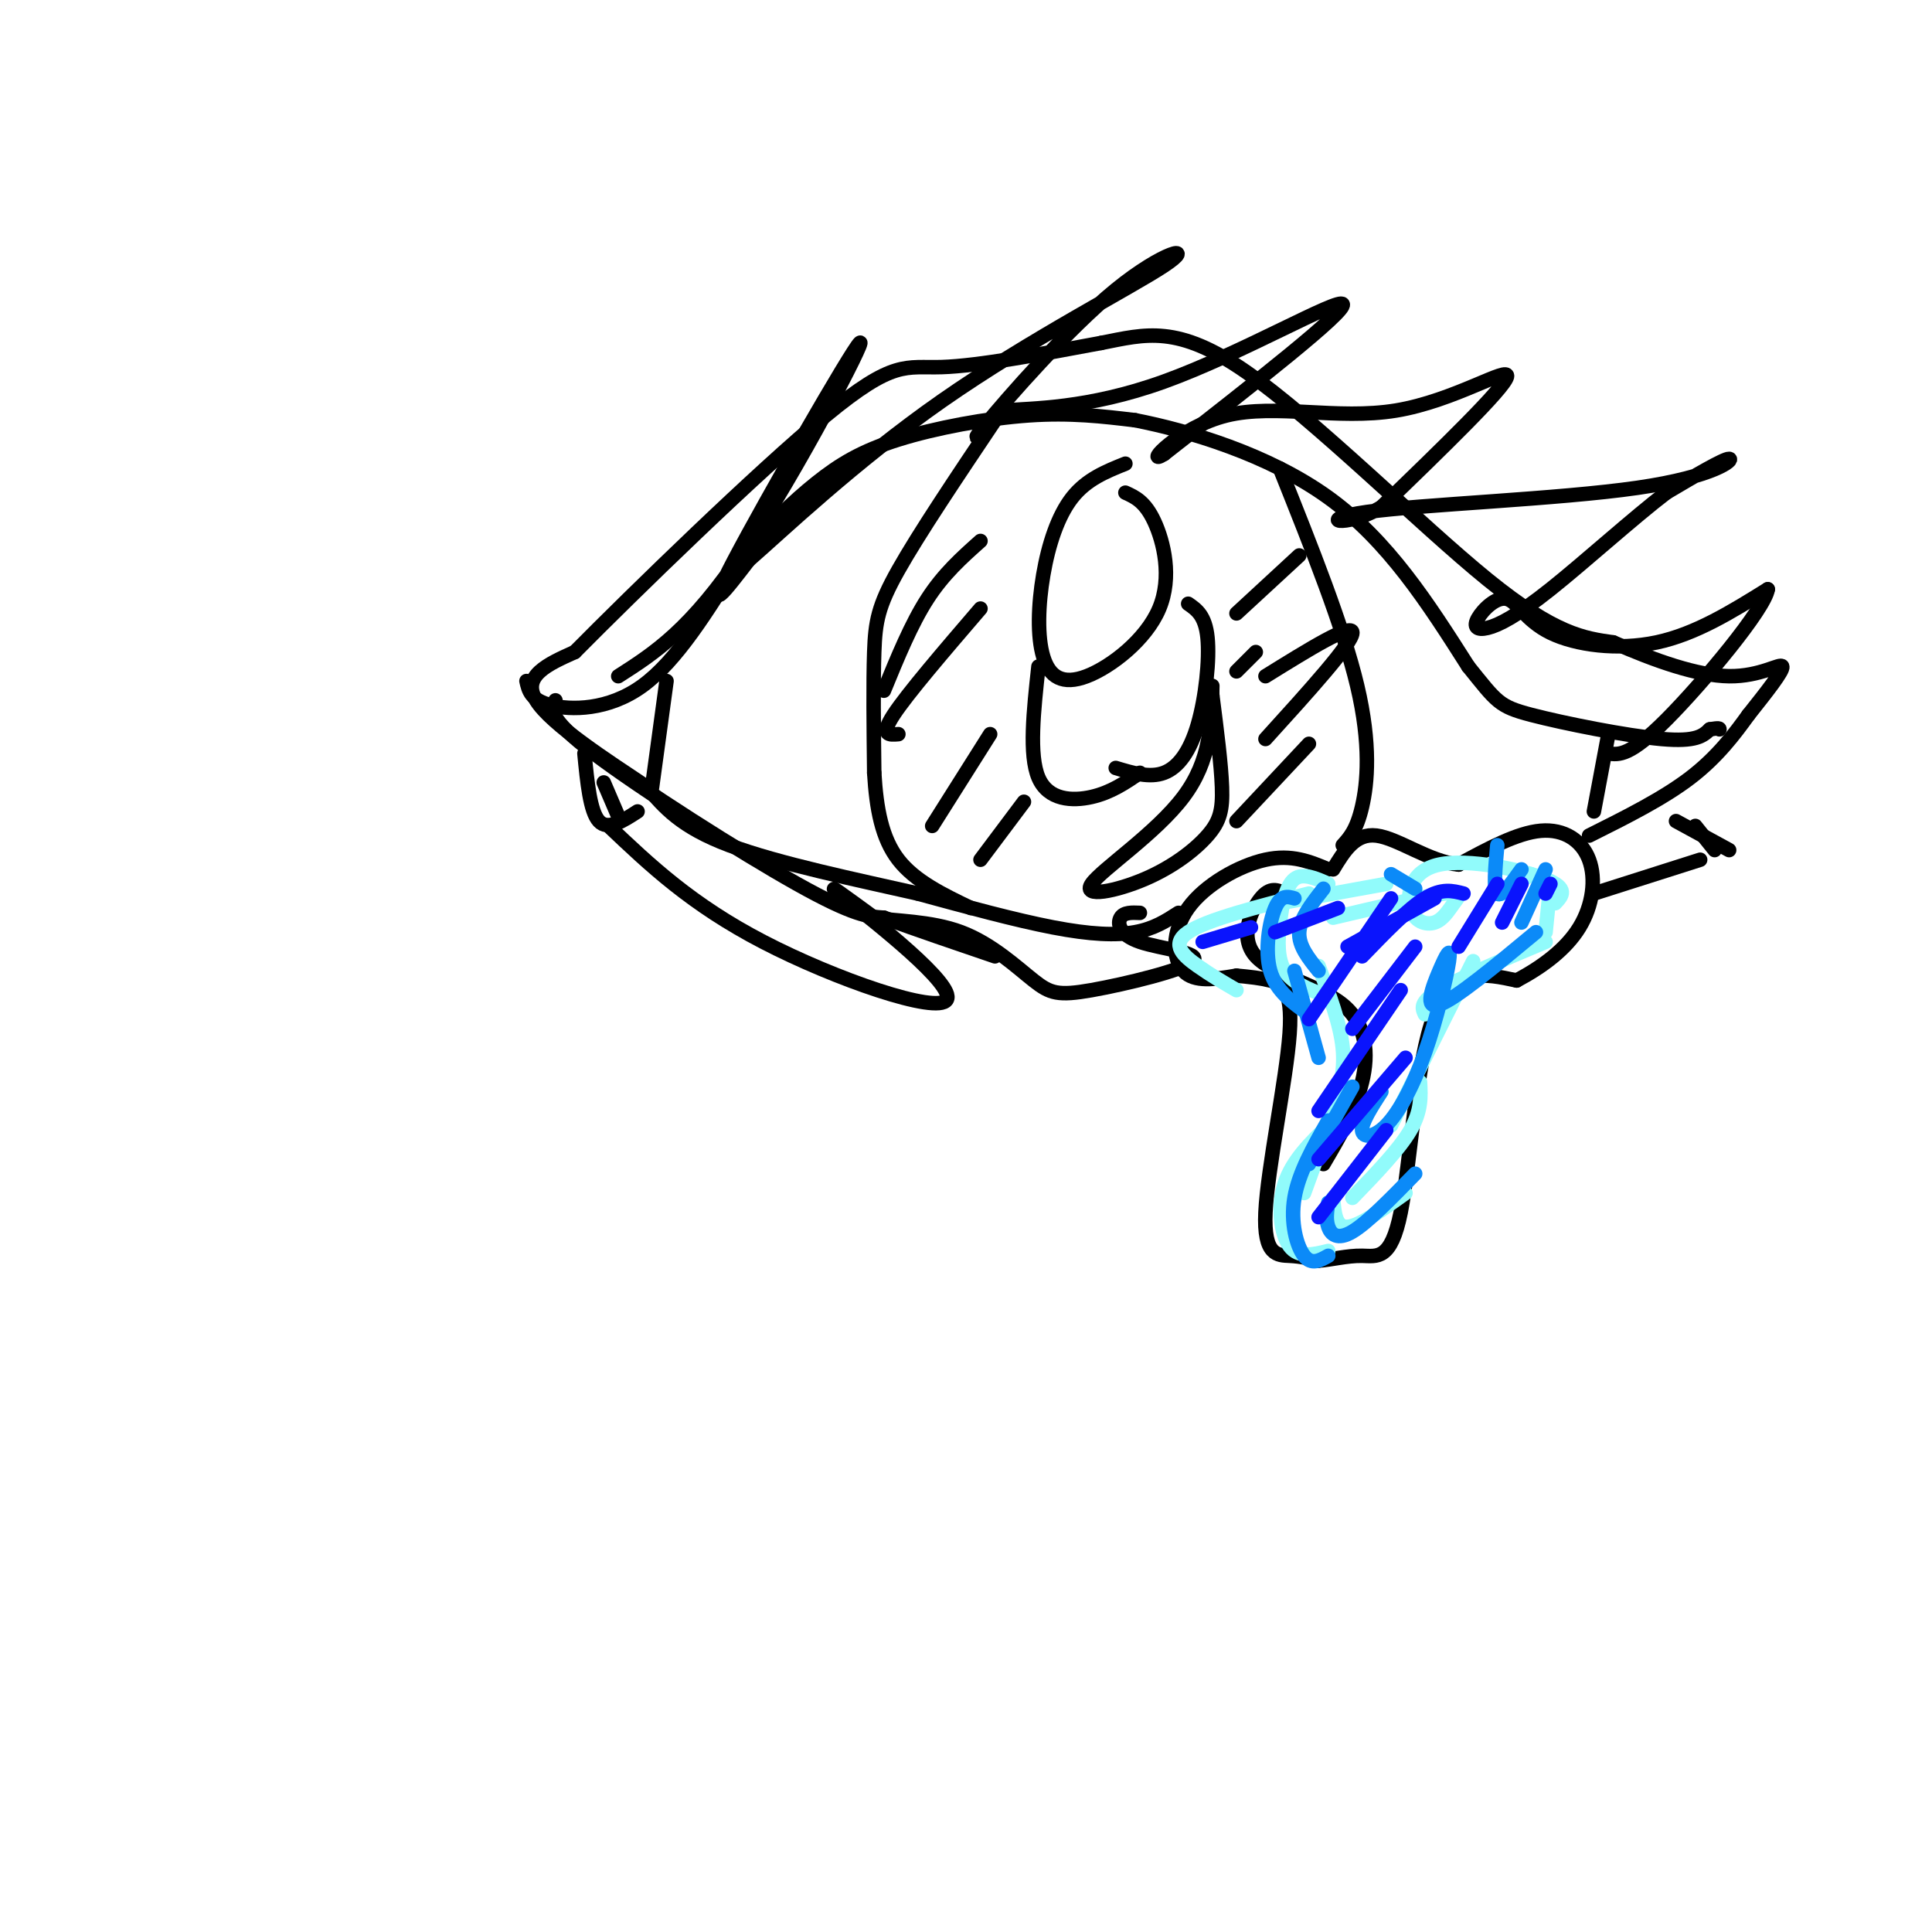 <svg viewBox='0 0 400 400' version='1.1' xmlns='http://www.w3.org/2000/svg' xmlns:xlink='http://www.w3.org/1999/xlink'><g fill='none' stroke='rgb(0,0,0)' stroke-width='3' stroke-linecap='round' stroke-linejoin='round'><path d='M275,180c-3.780,-1.595 -7.560,-3.190 -13,-2c-5.440,1.190 -12.542,5.167 -16,10c-3.458,4.833 -3.274,10.524 -1,13c2.274,2.476 6.637,1.738 11,1'/><path d='M256,202c2.947,0.277 4.815,0.469 7,1c2.185,0.531 4.689,1.400 4,11c-0.689,9.600 -4.570,27.931 -5,37c-0.430,9.069 2.591,8.877 5,9c2.409,0.123 4.204,0.562 6,1'/><path d='M273,261c2.539,-0.158 5.887,-1.053 9,-1c3.113,0.053 5.992,1.053 8,-9c2.008,-10.053 3.145,-31.158 7,-41c3.855,-9.842 10.427,-8.421 17,-7'/><path d='M314,203c5.348,-2.844 10.217,-6.453 13,-11c2.783,-4.547 3.480,-10.032 2,-14c-1.480,-3.968 -5.137,-6.419 -10,-6c-4.863,0.419 -10.931,3.710 -17,7'/><path d='M302,179c-6.022,-0.556 -12.578,-5.444 -17,-6c-4.422,-0.556 -6.711,3.222 -9,7'/><path d='M244,189c-2.533,1.644 -5.067,3.289 -9,4c-3.933,0.711 -9.267,0.489 -17,-1c-7.733,-1.489 -17.867,-4.244 -28,-7'/><path d='M190,185c-12.267,-2.778 -28.933,-6.222 -39,-10c-10.067,-3.778 -13.533,-7.889 -17,-12'/><path d='M134,163c-8.111,-5.422 -19.889,-12.978 -23,-18c-3.111,-5.022 2.444,-7.511 8,-10'/><path d='M119,135c11.964,-12.095 37.875,-37.333 52,-49c14.125,-11.667 16.464,-9.762 24,-10c7.536,-0.238 20.268,-2.619 33,-5'/><path d='M228,71c9.226,-1.821 15.792,-3.875 30,6c14.208,9.875 36.060,31.679 50,43c13.940,11.321 19.970,12.161 26,13'/><path d='M334,133c8.714,3.833 17.500,6.917 24,7c6.500,0.083 10.714,-2.833 11,-2c0.286,0.833 -3.357,5.417 -7,10'/><path d='M362,148c-2.822,3.911 -6.378,8.689 -12,13c-5.622,4.311 -13.311,8.156 -21,12'/><path d='M109,141c0.444,1.978 0.889,3.956 5,5c4.111,1.044 11.889,1.156 19,-4c7.111,-5.156 13.556,-15.578 20,-26'/><path d='M153,116c6.048,-7.183 11.167,-12.142 16,-16c4.833,-3.858 9.378,-6.616 17,-9c7.622,-2.384 18.321,-4.396 27,-5c8.679,-0.604 15.340,0.198 22,1'/><path d='M235,87c11.022,2.156 27.578,7.044 40,16c12.422,8.956 20.711,21.978 29,35'/><path d='M304,138c5.940,7.357 6.292,8.250 13,10c6.708,1.750 19.774,4.357 27,5c7.226,0.643 8.613,-0.679 10,-2'/><path d='M354,151c2.000,-0.333 2.000,-0.167 2,0'/><path d='M206,87c-7.889,11.756 -15.778,23.511 -20,31c-4.222,7.489 -4.778,10.711 -5,17c-0.222,6.289 -0.111,15.644 0,25'/><path d='M181,160c0.444,7.444 1.556,13.556 5,18c3.444,4.444 9.222,7.222 15,10'/><path d='M265,97c6.556,16.400 13.111,32.800 16,45c2.889,12.200 2.111,20.200 1,25c-1.111,4.800 -2.556,6.400 -4,8'/><path d='M233,96c-4.010,1.609 -8.021,3.218 -11,7c-2.979,3.782 -4.928,9.737 -6,16c-1.072,6.263 -1.268,12.836 0,17c1.268,4.164 4.000,5.920 9,4c5.000,-1.920 12.269,-7.517 15,-14c2.731,-6.483 0.923,-13.852 -1,-18c-1.923,-4.148 -3.962,-5.074 -6,-6'/><path d='M251,142c-0.149,7.712 -0.297,15.424 -6,23c-5.703,7.576 -16.959,15.016 -19,18c-2.041,2.984 5.133,1.511 11,-1c5.867,-2.511 10.426,-6.061 13,-9c2.574,-2.939 3.164,-5.268 3,-10c-0.164,-4.732 -1.082,-11.866 -2,-19'/><path d='M251,144c-0.333,-3.167 -0.167,-1.583 0,0'/><path d='M215,138c-1.000,9.156 -2.000,18.311 0,23c2.000,4.689 7.000,4.911 11,4c4.000,-0.911 7.000,-2.956 10,-5'/><path d='M231,159c3.518,1.060 7.036,2.119 10,1c2.964,-1.119 5.375,-4.417 7,-10c1.625,-5.583 2.464,-13.452 2,-18c-0.464,-4.548 -2.232,-5.774 -4,-7'/><path d='M128,140c7.482,-4.786 14.964,-9.571 26,-26c11.036,-16.429 25.625,-44.500 24,-43c-1.625,1.500 -19.464,32.571 -26,45c-6.536,12.429 -1.768,6.214 3,0'/><path d='M155,116c6.689,-5.816 21.911,-20.357 40,-33c18.089,-12.643 39.044,-23.389 46,-28c6.956,-4.611 -0.089,-3.088 -10,5c-9.911,8.088 -22.689,22.739 -27,28c-4.311,5.261 -0.156,1.130 4,-3'/><path d='M208,85c5.440,-0.500 17.042,-0.250 33,-6c15.958,-5.750 36.274,-17.500 37,-16c0.726,1.500 -18.137,16.250 -37,31'/><path d='M241,94c-4.451,2.847 2.920,-5.536 13,-8c10.080,-2.464 22.868,0.990 35,-1c12.132,-1.990 23.609,-9.426 23,-7c-0.609,2.426 -13.305,14.713 -26,27'/><path d='M286,105c-7.751,4.589 -14.129,2.560 -3,1c11.129,-1.560 39.766,-2.651 56,-5c16.234,-2.349 20.067,-5.957 19,-6c-1.067,-0.043 -7.033,3.478 -13,7'/><path d='M345,102c-6.712,5.119 -16.991,14.417 -24,20c-7.009,5.583 -10.749,7.452 -13,8c-2.251,0.548 -3.012,-0.223 -2,-2c1.012,-1.777 3.797,-4.559 6,-4c2.203,0.559 3.824,4.458 9,7c5.176,2.542 13.907,3.726 22,2c8.093,-1.726 15.546,-6.363 23,-11'/><path d='M366,122c-0.556,3.978 -13.444,19.422 -21,27c-7.556,7.578 -9.778,7.289 -12,7'/><path d='M126,171c8.565,8.137 17.131,16.274 32,24c14.869,7.726 36.042,15.042 38,12c1.958,-3.042 -15.298,-16.440 -21,-21c-5.702,-4.560 0.149,-0.280 6,4'/><path d='M181,190c4.187,0.747 11.655,0.614 18,3c6.345,2.386 11.568,7.291 15,10c3.432,2.709 5.074,3.223 12,2c6.926,-1.223 19.135,-4.184 21,-6c1.865,-1.816 -6.613,-2.489 -11,-4c-4.387,-1.511 -4.682,-3.860 -4,-5c0.682,-1.140 2.341,-1.070 4,-1'/><path d='M128,169c0.000,0.000 -3.000,-7.000 -3,-7'/><path d='M330,185c0.000,0.000 22.000,-7.000 22,-7'/><path d='M355,176c0.000,0.000 -4.000,-5.000 -4,-5'/><path d='M358,176c0.000,0.000 -11.000,-6.000 -11,-6'/><path d='M121,156c0.583,6.000 1.167,12.000 3,14c1.833,2.000 4.917,0.000 8,-2'/><path d='M115,145c-0.889,1.800 -1.778,3.600 8,11c9.778,7.400 30.222,20.400 42,27c11.778,6.600 14.889,6.800 18,7'/><path d='M183,190c6.833,2.500 14.917,5.250 23,8'/><path d='M138,141c0.000,0.000 -3.000,22.000 -3,22'/><path d='M333,152c0.000,0.000 -3.000,16.000 -3,16'/><path d='M266,185c-1.499,-0.734 -2.998,-1.467 -5,1c-2.002,2.467 -4.506,8.136 -1,12c3.506,3.864 13.021,5.925 18,10c4.979,4.075 5.423,10.164 4,16c-1.423,5.836 -4.711,11.418 -8,17'/><path d='M203,112c-3.833,3.417 -7.667,6.833 -11,12c-3.333,5.167 -6.167,12.083 -9,19'/><path d='M203,126c-7.583,8.833 -15.167,17.667 -18,22c-2.833,4.333 -0.917,4.167 1,4'/><path d='M205,152c0.000,0.000 -12.000,19.000 -12,19'/><path d='M212,166c0.000,0.000 -9.000,12.000 -9,12'/><path d='M269,115c0.000,0.000 -13.000,12.000 -13,12'/><path d='M260,135c0.000,0.000 -4.000,4.000 -4,4'/><path d='M262,140c9.000,-5.583 18.000,-11.167 18,-9c0.000,2.167 -9.000,12.083 -18,22'/><path d='M271,154c0.000,0.000 -15.000,16.000 -15,16'/></g>
<g fill='none' stroke='rgb(145,251,251)' stroke-width='3' stroke-linecap='round' stroke-linejoin='round'><path d='M275,183c-2.637,-1.173 -5.274,-2.345 -7,-1c-1.726,1.345 -2.542,5.208 -3,9c-0.458,3.792 -0.560,7.512 1,10c1.560,2.488 4.780,3.744 8,5'/><path d='M273,200c2.250,6.000 4.500,12.000 5,17c0.500,5.000 -0.750,9.000 -2,13'/><path d='M278,225c0.000,0.000 -8.000,22.000 -8,22'/><path d='M275,233c-3.733,3.644 -7.467,7.289 -9,12c-1.533,4.711 -0.867,10.489 1,13c1.867,2.511 4.933,1.756 8,1'/><path d='M276,248c0.250,3.083 0.500,6.167 3,6c2.500,-0.167 7.250,-3.583 12,-7'/><path d='M280,248c4.833,-5.000 9.667,-10.000 12,-14c2.333,-4.000 2.167,-7.000 2,-10'/><path d='M288,233c0.000,0.000 17.000,-34.000 17,-34'/><path d='M295,210c-0.583,-1.250 -1.167,-2.500 3,-5c4.167,-2.500 13.083,-6.250 22,-10'/><path d='M320,193c0.000,0.000 1.000,-10.000 1,-10'/><path d='M317,181c0.000,0.000 -6.000,4.000 -6,4'/><path d='M322,187c1.431,-1.532 2.861,-3.064 -2,-5c-4.861,-1.936 -16.015,-4.278 -22,-3c-5.985,1.278 -6.803,6.174 -6,9c0.803,2.826 3.225,3.582 5,3c1.775,-0.582 2.901,-2.503 4,-4c1.099,-1.497 2.171,-2.571 -2,-2c-4.171,0.571 -13.586,2.785 -23,5'/><path d='M287,183c0.000,0.000 -22.000,4.000 -22,4'/><path d='M271,185c-10.600,2.711 -21.200,5.422 -25,8c-3.800,2.578 -0.800,5.022 2,7c2.800,1.978 5.400,3.489 8,5'/></g>
<g fill='none' stroke='rgb(11,138,248)' stroke-width='3' stroke-linecap='round' stroke-linejoin='round'><path d='M274,184c-2.417,3.083 -4.833,6.167 -5,9c-0.167,2.833 1.917,5.417 4,8'/><path d='M268,186c-1.400,-0.400 -2.800,-0.800 -4,2c-1.200,2.800 -2.200,8.800 -1,13c1.200,4.200 4.600,6.600 8,9'/><path d='M268,201c0.000,0.000 5.000,18.000 5,18'/><path d='M280,225c0.000,0.000 -9.000,16.000 -9,16'/><path d='M275,232c-3.067,5.422 -6.133,10.844 -7,16c-0.867,5.156 0.467,10.044 2,12c1.533,1.956 3.267,0.978 5,0'/><path d='M275,249c-0.267,1.733 -0.533,3.467 0,5c0.533,1.533 1.867,2.867 5,1c3.133,-1.867 8.067,-6.933 13,-12'/><path d='M286,226c-2.057,3.192 -4.114,6.385 -4,8c0.114,1.615 2.398,1.653 5,-1c2.602,-2.653 5.523,-7.998 8,-15c2.477,-7.002 4.509,-15.660 5,-19c0.491,-3.340 -0.560,-1.361 -2,2c-1.440,3.361 -3.269,8.103 0,7c3.269,-1.103 11.634,-8.052 20,-15'/><path d='M315,191c0.000,0.000 5.000,-11.000 5,-11'/><path d='M315,180c-2.083,2.917 -4.167,5.833 -5,5c-0.833,-0.833 -0.417,-5.417 0,-10'/><path d='M293,184c0.000,0.000 -5.000,-3.000 -5,-3'/></g>
<g fill='none' stroke='rgb(10,20,253)' stroke-width='3' stroke-linecap='round' stroke-linejoin='round'><path d='M303,185c-2.250,-0.583 -4.500,-1.167 -8,1c-3.500,2.167 -8.250,7.083 -13,12'/><path d='M297,186c0.000,0.000 -18.000,10.000 -18,10'/><path d='M277,188c0.000,0.000 -13.000,5.000 -13,5'/><path d='M259,192c0.000,0.000 -10.000,3.000 -10,3'/><path d='M288,186c0.000,0.000 -17.000,25.000 -17,25'/><path d='M293,196c0.000,0.000 -13.000,17.000 -13,17'/><path d='M290,205c0.000,0.000 -17.000,25.000 -17,25'/><path d='M291,219c0.000,0.000 -18.000,21.000 -18,21'/><path d='M287,234c0.000,0.000 -14.000,18.000 -14,18'/><path d='M310,183c0.000,0.000 -8.000,13.000 -8,13'/><path d='M315,183c0.000,0.000 -4.000,8.000 -4,8'/><path d='M321,183c0.000,0.000 -1.000,2.000 -1,2'/></g>
</svg>